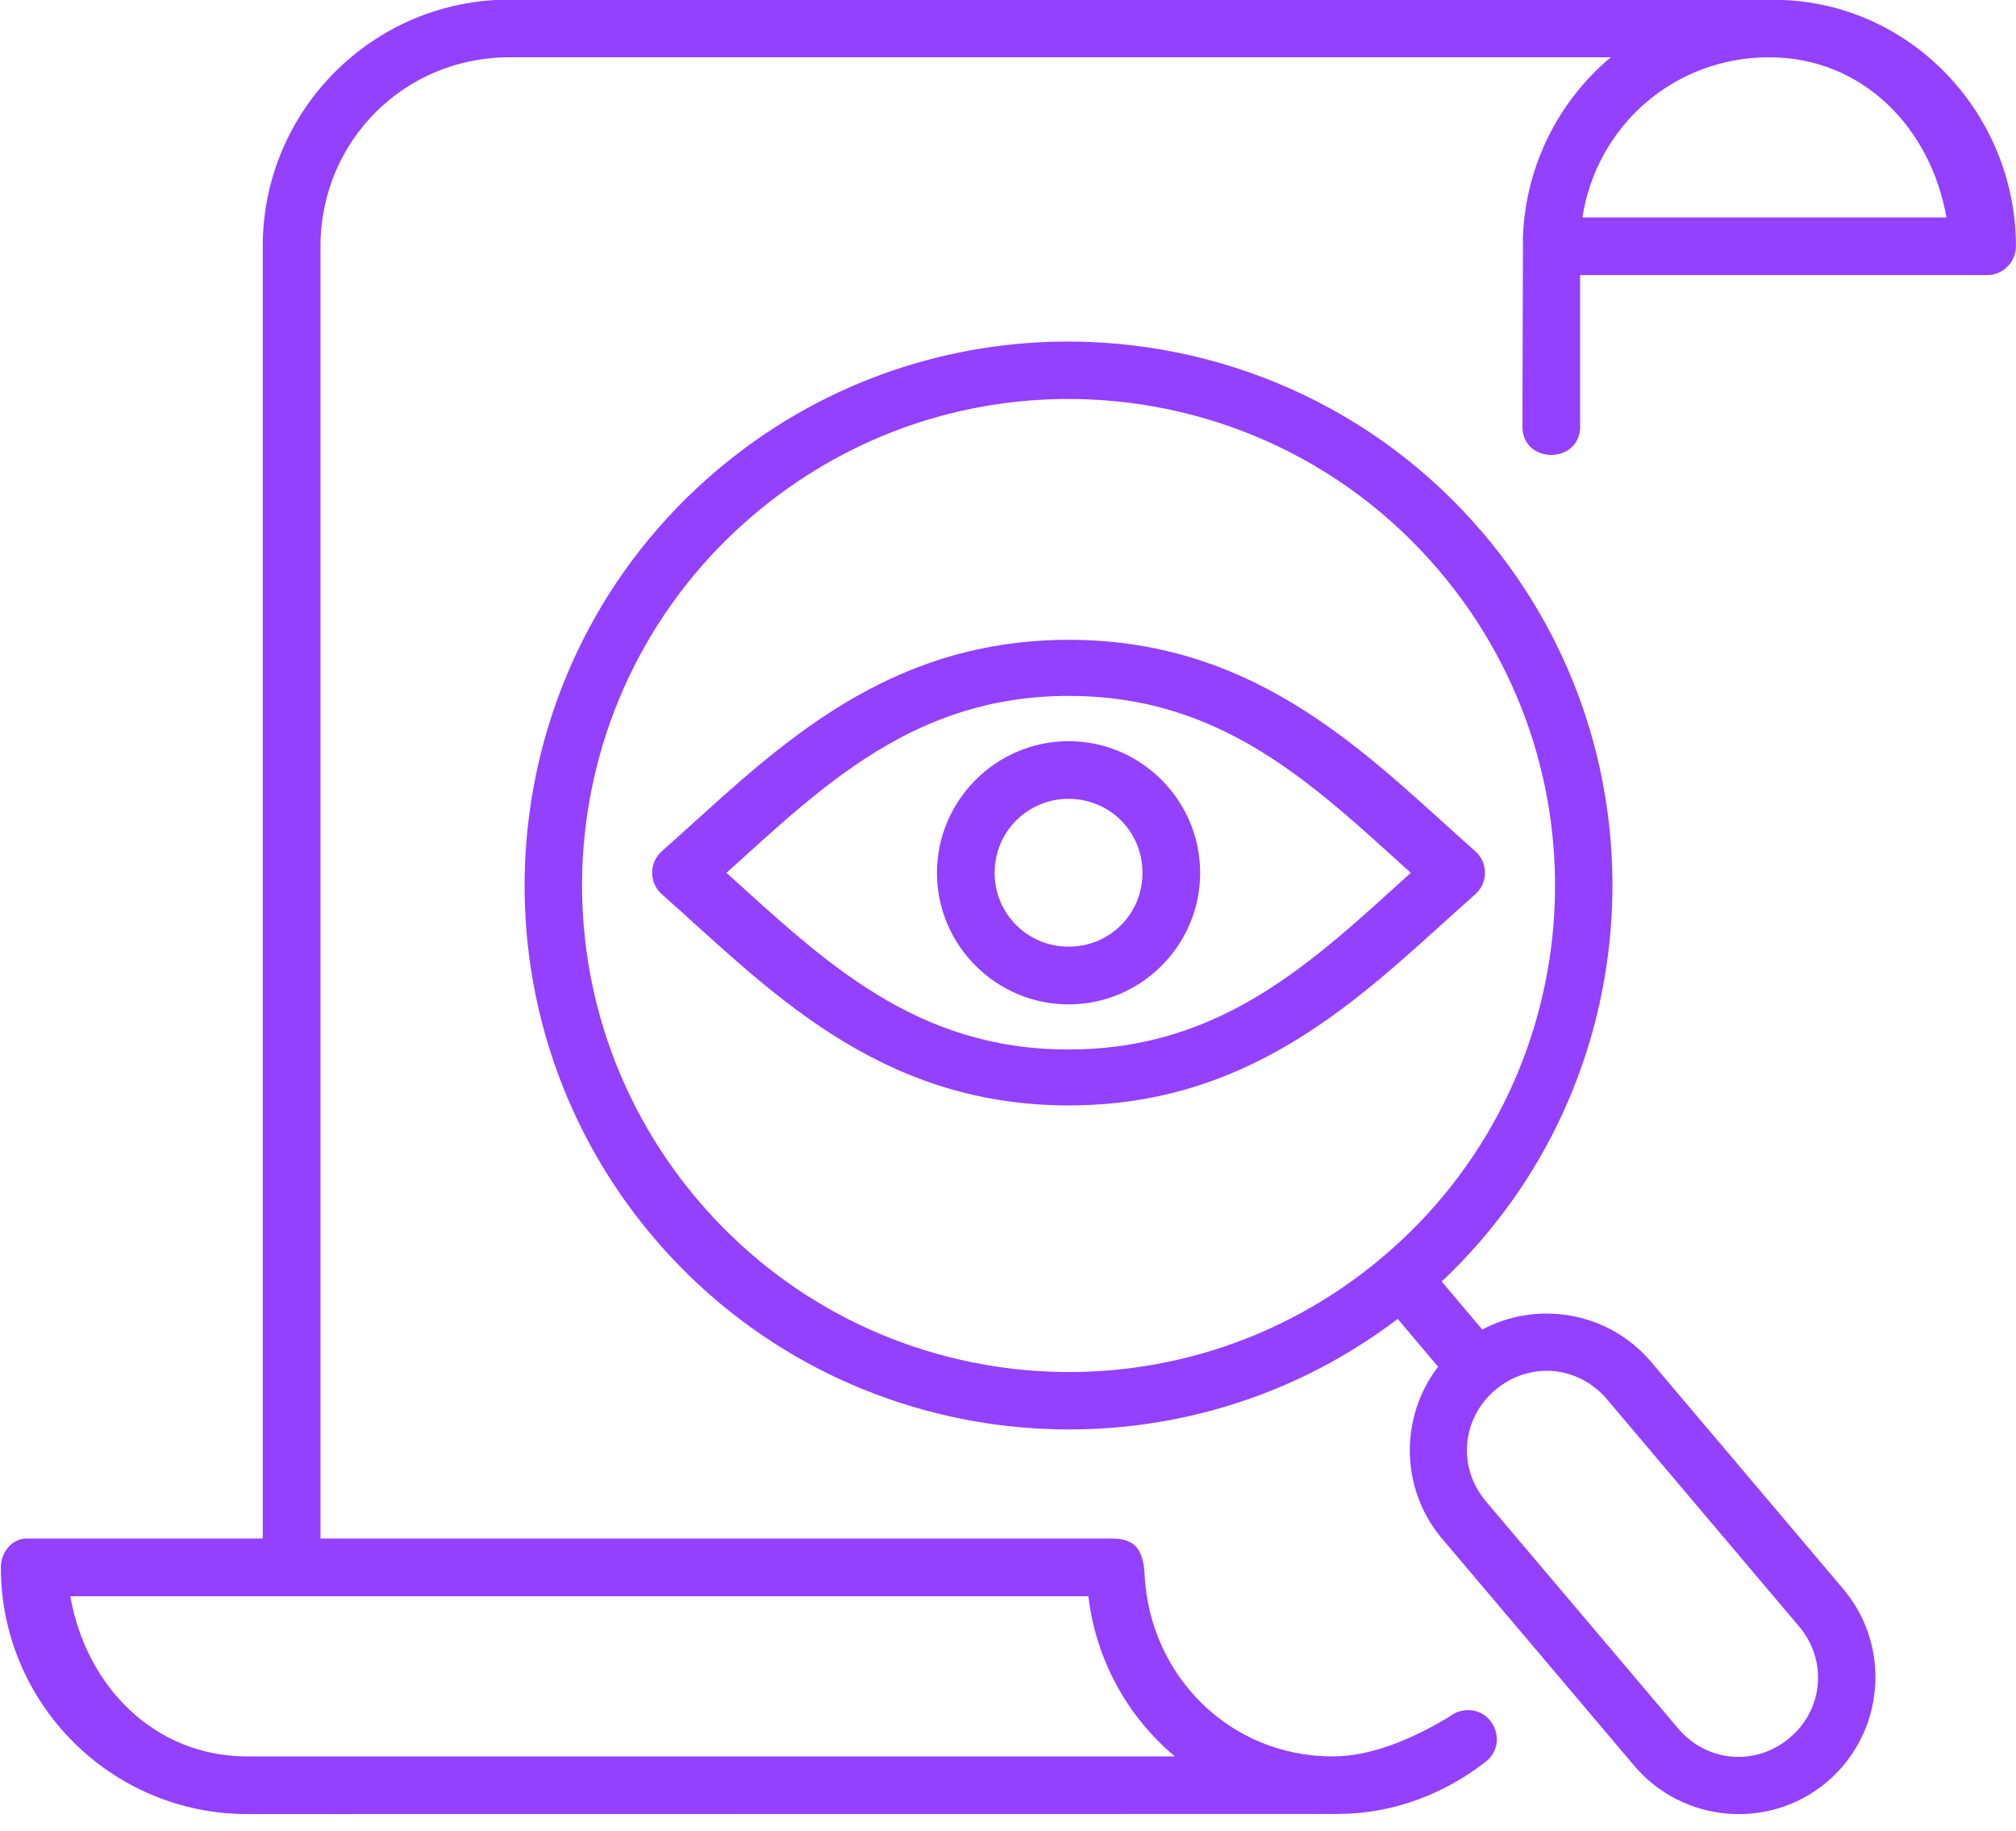 <?xml version="1.0" encoding="UTF-8" standalone="no"?><svg xmlns="http://www.w3.org/2000/svg" xmlns:xlink="http://www.w3.org/1999/xlink" fill="#9340ff" height="71.9" preserveAspectRatio="xMidYMid meet" version="1" viewBox="5.4 9.4 79.2 71.9" width="79.2" zoomAndPan="magnify"><g id="change1_1"><path clip-rule="evenodd" d="M8.162,72.092h39.996c0.297,2.521,1.551,4.746,3.4,6.293H15.121 C11.434,78.385,8.771,75.592,8.162,72.092z M74.902,11.65c3.688,0,6.355,2.791,6.965,6.291H67.568 C68.111,14.359,71.158,11.65,74.902,11.65z M25.412,9.385c-5.348,0-9.691,4.344-9.691,9.693v50.748H6.449 c-0.584,0-1.016,0.547-1.016,1.131c0,5.348,4.338,9.693,9.688,9.693l42.822-0.006c2.184,0,4.193-0.787,5.797-2.031 c0.934-0.693,0.35-2.172-0.807-2.037c-0.213,0.021-0.412,0.105-0.578,0.24c-1.521,0.916-3.109,1.563-4.572,1.568 c-4.043,0.02-7.225-3.152-7.418-7.152c-0.057-1.104-0.479-1.406-1.322-1.406H17.99V19.078c0-4.131,3.287-7.428,7.422-7.428h43.266 c-2.025,1.703-3.338,4.217-3.447,7.041l-0.021,7.4c-0.063,1.568,2.328,1.568,2.266,0v-5.885h15.99 c0.625-0.006,1.125-0.506,1.131-1.129c0-5.287-4.244-9.684-9.516-9.684L25.412,9.385z" fill="inherit" fill-rule="evenodd"/></g><g id="change1_2"><path clip-rule="evenodd" d="M66.412,63.248c0.787,0.068,1.553,0.443,2.115,1.105l7.547,8.922 c1.125,1.328,0.969,3.254-0.365,4.379c-1.328,1.125-3.254,0.965-4.379-0.363l-7.553-8.922c-1.125-1.328-0.963-3.256,0.369-4.381 C64.809,63.426,65.627,63.186,66.412,63.248z M47.131,25.072c5.506-0.068,10.99,2.229,14.828,6.766 c6.828,8.066,5.828,20.109-2.234,26.926c-8.063,6.822-20.098,5.813-26.926-2.25c-6.828-8.066-5.828-20.094,2.234-26.916 C38.564,26.613,42.85,25.123,47.131,25.072z M47.1,22.816c-4.791,0.057-9.594,1.719-13.531,5.051 c-9,7.615-10.125,21.115-2.51,30.115c7.375,8.709,20.266,10.047,29.25,3.219l1.588,1.879c-1.51,1.965-1.504,4.789,0.156,6.752 l7.547,8.916c1.912,2.262,5.318,2.547,7.574,0.637c2.26-1.914,2.553-5.318,0.635-7.58l-7.547-8.92 c-1.662-1.959-4.447-2.428-6.631-1.266l-1.594-1.887c8.215-7.723,9.027-20.65,1.656-29.359C59.408,25.311,53.256,22.744,47.1,22.816 z" fill="inherit" fill-rule="evenodd"/></g><g id="change1_3"><path clip-rule="evenodd" d="M47.381,36.732c6.047-0.004,9.631,3.506,13.443,6.949 c-3.807,3.438-7.381,6.932-13.432,6.938c-6.053,0.01-9.637-3.496-13.453-6.938C37.752,40.238,41.33,36.738,47.381,36.732z M31.408,42.826c-0.516,0.449-0.516,1.252,0,1.703c4.047,3.574,8.385,8.287,15.973,8.287c7.584,0.004,11.918-4.713,15.969-8.287 c0.516-0.451,0.516-1.254,0-1.703c-4.051-3.572-8.385-8.297-15.963-8.297C39.803,34.529,35.459,39.248,31.408,42.826z" fill="inherit" fill-rule="evenodd"/></g><g id="change1_4"><path clip-rule="evenodd" d="M47.381,40.775c1.621,0,2.902,1.291,2.902,2.906c0,1.613-1.281,2.9-2.902,2.9 c-1.613,0-2.906-1.287-2.906-2.9C44.475,42.066,45.768,40.775,47.381,40.775z M47.381,38.51c-2.844,0-5.172,2.328-5.172,5.172 s2.328,5.166,5.172,5.166s5.168-2.322,5.168-5.166S50.225,38.51,47.381,38.51z" fill="inherit" fill-rule="evenodd"/></g></svg>